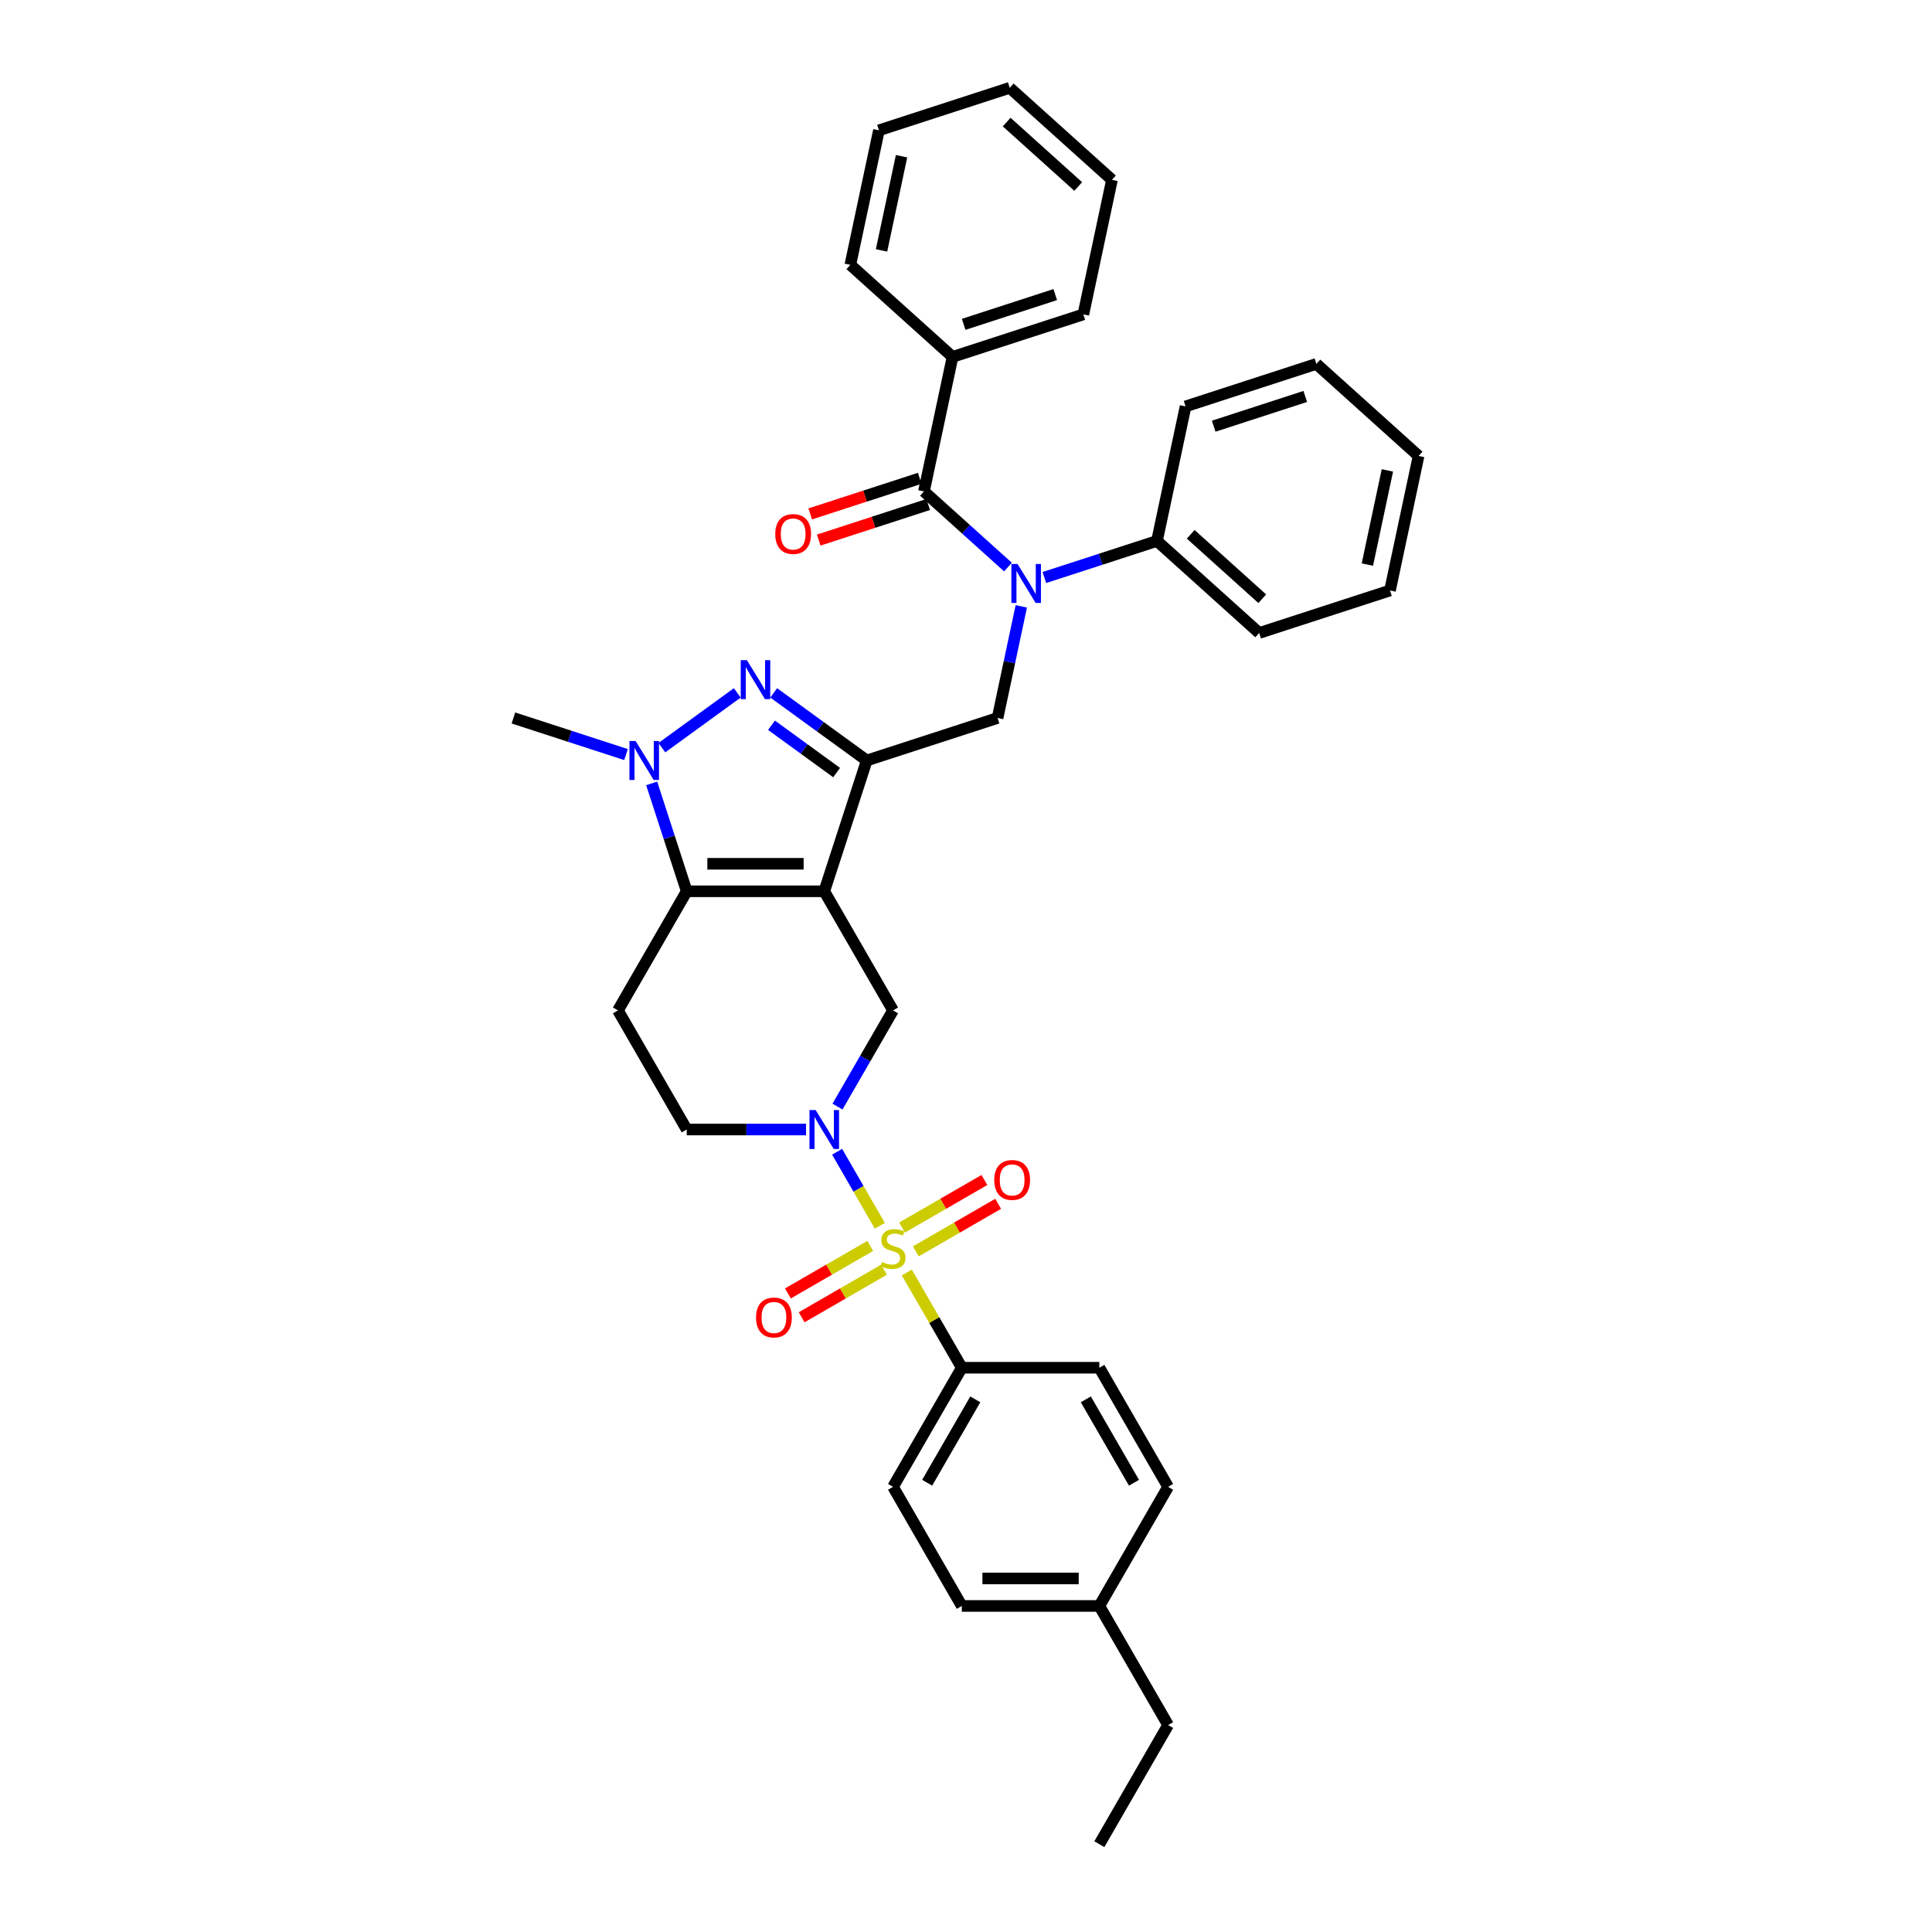 <?xml version='1.0' encoding='iso-8859-1'?>
<svg version='1.1' baseProfile='full'
              xmlns='http://www.w3.org/2000/svg'
                      xmlns:rdkit='http://www.rdkit.org/xml'
                      xmlns:xlink='http://www.w3.org/1999/xlink'
                  xml:space='preserve'
width='1000px' height='1000px' viewBox='0 0 1000 1000'>
<!-- END OF HEADER -->
<rect style='opacity:1.0;fill:#FFFFFF;stroke:none' width='1000' height='1000' x='0' y='0'> </rect>
<path class='bond-1' d='M 426.636,461.33 L 448.635,393.624' style='fill:none;fill-rule:evenodd;stroke:#000000;stroke-width:6px;stroke-linecap:butt;stroke-linejoin:miter;stroke-opacity:1' />
<path class='bond-3' d='M 426.636,461.33 L 355.447,461.33' style='fill:none;fill-rule:evenodd;stroke:#000000;stroke-width:6px;stroke-linecap:butt;stroke-linejoin:miter;stroke-opacity:1' />
<path class='bond-3' d='M 415.958,447.092 L 366.125,447.092' style='fill:none;fill-rule:evenodd;stroke:#000000;stroke-width:6px;stroke-linecap:butt;stroke-linejoin:miter;stroke-opacity:1' />
<path class='bond-7' d='M 426.636,461.33 L 462.231,522.981' style='fill:none;fill-rule:evenodd;stroke:#000000;stroke-width:6px;stroke-linecap:butt;stroke-linejoin:miter;stroke-opacity:1' />
<path class='bond-0' d='M 455.4,634.454 L 444.343,615.303' style='fill:none;fill-rule:evenodd;stroke:#CCCC00;stroke-width:6px;stroke-linecap:butt;stroke-linejoin:miter;stroke-opacity:1' />
<path class='bond-0' d='M 444.343,615.303 L 433.287,596.152' style='fill:none;fill-rule:evenodd;stroke:#0000FF;stroke-width:6px;stroke-linecap:butt;stroke-linejoin:miter;stroke-opacity:1' />
<path class='bond-11' d='M 469.374,658.658 L 483.6,683.298' style='fill:none;fill-rule:evenodd;stroke:#CCCC00;stroke-width:6px;stroke-linecap:butt;stroke-linejoin:miter;stroke-opacity:1' />
<path class='bond-11' d='M 483.6,683.298 L 497.826,707.937' style='fill:none;fill-rule:evenodd;stroke:#000000;stroke-width:6px;stroke-linecap:butt;stroke-linejoin:miter;stroke-opacity:1' />
<path class='bond-12' d='M 474.034,647.691 L 495.34,635.39' style='fill:none;fill-rule:evenodd;stroke:#CCCC00;stroke-width:6px;stroke-linecap:butt;stroke-linejoin:miter;stroke-opacity:1' />
<path class='bond-12' d='M 495.34,635.39 L 516.646,623.089' style='fill:none;fill-rule:evenodd;stroke:#FF0000;stroke-width:6px;stroke-linecap:butt;stroke-linejoin:miter;stroke-opacity:1' />
<path class='bond-12' d='M 466.915,635.361 L 488.221,623.06' style='fill:none;fill-rule:evenodd;stroke:#CCCC00;stroke-width:6px;stroke-linecap:butt;stroke-linejoin:miter;stroke-opacity:1' />
<path class='bond-12' d='M 488.221,623.06 L 509.527,610.759' style='fill:none;fill-rule:evenodd;stroke:#FF0000;stroke-width:6px;stroke-linecap:butt;stroke-linejoin:miter;stroke-opacity:1' />
<path class='bond-13' d='M 450.428,644.88 L 429.122,657.181' style='fill:none;fill-rule:evenodd;stroke:#CCCC00;stroke-width:6px;stroke-linecap:butt;stroke-linejoin:miter;stroke-opacity:1' />
<path class='bond-13' d='M 429.122,657.181 L 407.816,669.482' style='fill:none;fill-rule:evenodd;stroke:#FF0000;stroke-width:6px;stroke-linecap:butt;stroke-linejoin:miter;stroke-opacity:1' />
<path class='bond-13' d='M 457.547,657.21 L 436.241,669.511' style='fill:none;fill-rule:evenodd;stroke:#CCCC00;stroke-width:6px;stroke-linecap:butt;stroke-linejoin:miter;stroke-opacity:1' />
<path class='bond-13' d='M 436.241,669.511 L 414.935,681.812' style='fill:none;fill-rule:evenodd;stroke:#FF0000;stroke-width:6px;stroke-linecap:butt;stroke-linejoin:miter;stroke-opacity:1' />
<path class='bond-2' d='M 448.635,393.624 L 424.551,376.126' style='fill:none;fill-rule:evenodd;stroke:#000000;stroke-width:6px;stroke-linecap:butt;stroke-linejoin:miter;stroke-opacity:1' />
<path class='bond-2' d='M 424.551,376.126 L 400.467,358.628' style='fill:none;fill-rule:evenodd;stroke:#0000FF;stroke-width:6px;stroke-linecap:butt;stroke-linejoin:miter;stroke-opacity:1' />
<path class='bond-2' d='M 433.041,399.893 L 416.182,387.645' style='fill:none;fill-rule:evenodd;stroke:#000000;stroke-width:6px;stroke-linecap:butt;stroke-linejoin:miter;stroke-opacity:1' />
<path class='bond-2' d='M 416.182,387.645 L 399.323,375.396' style='fill:none;fill-rule:evenodd;stroke:#0000FF;stroke-width:6px;stroke-linecap:butt;stroke-linejoin:miter;stroke-opacity:1' />
<path class='bond-9' d='M 448.635,393.624 L 516.34,371.625' style='fill:none;fill-rule:evenodd;stroke:#000000;stroke-width:6px;stroke-linecap:butt;stroke-linejoin:miter;stroke-opacity:1' />
<path class='bond-36' d='M 381.616,358.628 L 342.582,386.988' style='fill:none;fill-rule:evenodd;stroke:#0000FF;stroke-width:6px;stroke-linecap:butt;stroke-linejoin:miter;stroke-opacity:1' />
<path class='bond-5' d='M 355.447,461.33 L 346.374,433.407' style='fill:none;fill-rule:evenodd;stroke:#000000;stroke-width:6px;stroke-linecap:butt;stroke-linejoin:miter;stroke-opacity:1' />
<path class='bond-5' d='M 346.374,433.407 L 337.301,405.484' style='fill:none;fill-rule:evenodd;stroke:#0000FF;stroke-width:6px;stroke-linecap:butt;stroke-linejoin:miter;stroke-opacity:1' />
<path class='bond-10' d='M 355.447,461.33 L 319.852,522.981' style='fill:none;fill-rule:evenodd;stroke:#000000;stroke-width:6px;stroke-linecap:butt;stroke-linejoin:miter;stroke-opacity:1' />
<path class='bond-4' d='M 433.484,572.773 L 447.857,547.877' style='fill:none;fill-rule:evenodd;stroke:#0000FF;stroke-width:6px;stroke-linecap:butt;stroke-linejoin:miter;stroke-opacity:1' />
<path class='bond-4' d='M 447.857,547.877 L 462.231,522.981' style='fill:none;fill-rule:evenodd;stroke:#000000;stroke-width:6px;stroke-linecap:butt;stroke-linejoin:miter;stroke-opacity:1' />
<path class='bond-14' d='M 417.211,584.633 L 386.329,584.633' style='fill:none;fill-rule:evenodd;stroke:#0000FF;stroke-width:6px;stroke-linecap:butt;stroke-linejoin:miter;stroke-opacity:1' />
<path class='bond-14' d='M 386.329,584.633 L 355.447,584.633' style='fill:none;fill-rule:evenodd;stroke:#000000;stroke-width:6px;stroke-linecap:butt;stroke-linejoin:miter;stroke-opacity:1' />
<path class='bond-20' d='M 324.022,390.562 L 294.882,381.094' style='fill:none;fill-rule:evenodd;stroke:#0000FF;stroke-width:6px;stroke-linecap:butt;stroke-linejoin:miter;stroke-opacity:1' />
<path class='bond-20' d='M 294.882,381.094 L 265.743,371.625' style='fill:none;fill-rule:evenodd;stroke:#000000;stroke-width:6px;stroke-linecap:butt;stroke-linejoin:miter;stroke-opacity:1' />
<path class='bond-6' d='M 528.621,313.852 L 522.48,342.739' style='fill:none;fill-rule:evenodd;stroke:#0000FF;stroke-width:6px;stroke-linecap:butt;stroke-linejoin:miter;stroke-opacity:1' />
<path class='bond-6' d='M 522.48,342.739 L 516.34,371.625' style='fill:none;fill-rule:evenodd;stroke:#000000;stroke-width:6px;stroke-linecap:butt;stroke-linejoin:miter;stroke-opacity:1' />
<path class='bond-8' d='M 521.716,293.505 L 499.977,273.931' style='fill:none;fill-rule:evenodd;stroke:#0000FF;stroke-width:6px;stroke-linecap:butt;stroke-linejoin:miter;stroke-opacity:1' />
<path class='bond-8' d='M 499.977,273.931 L 478.237,254.356' style='fill:none;fill-rule:evenodd;stroke:#000000;stroke-width:6px;stroke-linecap:butt;stroke-linejoin:miter;stroke-opacity:1' />
<path class='bond-17' d='M 540.567,298.929 L 569.707,289.461' style='fill:none;fill-rule:evenodd;stroke:#0000FF;stroke-width:6px;stroke-linecap:butt;stroke-linejoin:miter;stroke-opacity:1' />
<path class='bond-17' d='M 569.707,289.461 L 598.847,279.993' style='fill:none;fill-rule:evenodd;stroke:#000000;stroke-width:6px;stroke-linecap:butt;stroke-linejoin:miter;stroke-opacity:1' />
<path class='bond-15' d='M 476.037,247.586 L 447.702,256.793' style='fill:none;fill-rule:evenodd;stroke:#000000;stroke-width:6px;stroke-linecap:butt;stroke-linejoin:miter;stroke-opacity:1' />
<path class='bond-15' d='M 447.702,256.793 L 419.367,265.999' style='fill:none;fill-rule:evenodd;stroke:#FF0000;stroke-width:6px;stroke-linecap:butt;stroke-linejoin:miter;stroke-opacity:1' />
<path class='bond-15' d='M 480.437,261.127 L 452.102,270.334' style='fill:none;fill-rule:evenodd;stroke:#000000;stroke-width:6px;stroke-linecap:butt;stroke-linejoin:miter;stroke-opacity:1' />
<path class='bond-15' d='M 452.102,270.334 L 423.766,279.54' style='fill:none;fill-rule:evenodd;stroke:#FF0000;stroke-width:6px;stroke-linecap:butt;stroke-linejoin:miter;stroke-opacity:1' />
<path class='bond-16' d='M 478.237,254.356 L 493.038,184.722' style='fill:none;fill-rule:evenodd;stroke:#000000;stroke-width:6px;stroke-linecap:butt;stroke-linejoin:miter;stroke-opacity:1' />
<path class='bond-37' d='M 319.852,522.981 L 355.447,584.633' style='fill:none;fill-rule:evenodd;stroke:#000000;stroke-width:6px;stroke-linecap:butt;stroke-linejoin:miter;stroke-opacity:1' />
<path class='bond-18' d='M 497.826,707.937 L 462.231,769.589' style='fill:none;fill-rule:evenodd;stroke:#000000;stroke-width:6px;stroke-linecap:butt;stroke-linejoin:miter;stroke-opacity:1' />
<path class='bond-18' d='M 504.817,724.304 L 479.901,767.461' style='fill:none;fill-rule:evenodd;stroke:#000000;stroke-width:6px;stroke-linecap:butt;stroke-linejoin:miter;stroke-opacity:1' />
<path class='bond-19' d='M 497.826,707.937 L 569.015,707.937' style='fill:none;fill-rule:evenodd;stroke:#000000;stroke-width:6px;stroke-linecap:butt;stroke-linejoin:miter;stroke-opacity:1' />
<path class='bond-24' d='M 493.038,184.722 L 560.744,162.724' style='fill:none;fill-rule:evenodd;stroke:#000000;stroke-width:6px;stroke-linecap:butt;stroke-linejoin:miter;stroke-opacity:1' />
<path class='bond-24' d='M 498.795,167.882 L 546.188,152.482' style='fill:none;fill-rule:evenodd;stroke:#000000;stroke-width:6px;stroke-linecap:butt;stroke-linejoin:miter;stroke-opacity:1' />
<path class='bond-25' d='M 493.038,184.722 L 440.134,137.087' style='fill:none;fill-rule:evenodd;stroke:#000000;stroke-width:6px;stroke-linecap:butt;stroke-linejoin:miter;stroke-opacity:1' />
<path class='bond-26' d='M 598.847,279.993 L 651.751,327.628' style='fill:none;fill-rule:evenodd;stroke:#000000;stroke-width:6px;stroke-linecap:butt;stroke-linejoin:miter;stroke-opacity:1' />
<path class='bond-26' d='M 616.309,276.557 L 653.342,309.902' style='fill:none;fill-rule:evenodd;stroke:#000000;stroke-width:6px;stroke-linecap:butt;stroke-linejoin:miter;stroke-opacity:1' />
<path class='bond-27' d='M 598.847,279.993 L 613.648,210.359' style='fill:none;fill-rule:evenodd;stroke:#000000;stroke-width:6px;stroke-linecap:butt;stroke-linejoin:miter;stroke-opacity:1' />
<path class='bond-21' d='M 462.231,769.589 L 497.826,831.241' style='fill:none;fill-rule:evenodd;stroke:#000000;stroke-width:6px;stroke-linecap:butt;stroke-linejoin:miter;stroke-opacity:1' />
<path class='bond-22' d='M 569.015,707.937 L 604.61,769.589' style='fill:none;fill-rule:evenodd;stroke:#000000;stroke-width:6px;stroke-linecap:butt;stroke-linejoin:miter;stroke-opacity:1' />
<path class='bond-22' d='M 562.024,724.304 L 586.941,767.461' style='fill:none;fill-rule:evenodd;stroke:#000000;stroke-width:6px;stroke-linecap:butt;stroke-linejoin:miter;stroke-opacity:1' />
<path class='bond-38' d='M 497.826,831.241 L 569.015,831.241' style='fill:none;fill-rule:evenodd;stroke:#000000;stroke-width:6px;stroke-linecap:butt;stroke-linejoin:miter;stroke-opacity:1' />
<path class='bond-38' d='M 508.504,817.004 L 558.337,817.004' style='fill:none;fill-rule:evenodd;stroke:#000000;stroke-width:6px;stroke-linecap:butt;stroke-linejoin:miter;stroke-opacity:1' />
<path class='bond-23' d='M 604.61,769.589 L 569.015,831.241' style='fill:none;fill-rule:evenodd;stroke:#000000;stroke-width:6px;stroke-linecap:butt;stroke-linejoin:miter;stroke-opacity:1' />
<path class='bond-28' d='M 569.015,831.241 L 604.61,892.893' style='fill:none;fill-rule:evenodd;stroke:#000000;stroke-width:6px;stroke-linecap:butt;stroke-linejoin:miter;stroke-opacity:1' />
<path class='bond-31' d='M 560.744,162.724 L 575.545,93.09' style='fill:none;fill-rule:evenodd;stroke:#000000;stroke-width:6px;stroke-linecap:butt;stroke-linejoin:miter;stroke-opacity:1' />
<path class='bond-30' d='M 440.134,137.087 L 454.935,67.453' style='fill:none;fill-rule:evenodd;stroke:#000000;stroke-width:6px;stroke-linecap:butt;stroke-linejoin:miter;stroke-opacity:1' />
<path class='bond-30' d='M 456.281,129.602 L 466.642,80.859' style='fill:none;fill-rule:evenodd;stroke:#000000;stroke-width:6px;stroke-linecap:butt;stroke-linejoin:miter;stroke-opacity:1' />
<path class='bond-32' d='M 651.751,327.628 L 719.456,305.629' style='fill:none;fill-rule:evenodd;stroke:#000000;stroke-width:6px;stroke-linecap:butt;stroke-linejoin:miter;stroke-opacity:1' />
<path class='bond-33' d='M 613.648,210.359 L 681.353,188.36' style='fill:none;fill-rule:evenodd;stroke:#000000;stroke-width:6px;stroke-linecap:butt;stroke-linejoin:miter;stroke-opacity:1' />
<path class='bond-33' d='M 628.204,220.6 L 675.597,205.201' style='fill:none;fill-rule:evenodd;stroke:#000000;stroke-width:6px;stroke-linecap:butt;stroke-linejoin:miter;stroke-opacity:1' />
<path class='bond-29' d='M 604.61,892.893 L 569.015,954.545' style='fill:none;fill-rule:evenodd;stroke:#000000;stroke-width:6px;stroke-linecap:butt;stroke-linejoin:miter;stroke-opacity:1' />
<path class='bond-34' d='M 454.935,67.453 L 522.641,45.455' style='fill:none;fill-rule:evenodd;stroke:#000000;stroke-width:6px;stroke-linecap:butt;stroke-linejoin:miter;stroke-opacity:1' />
<path class='bond-40' d='M 575.545,93.09 L 522.641,45.455' style='fill:none;fill-rule:evenodd;stroke:#000000;stroke-width:6px;stroke-linecap:butt;stroke-linejoin:miter;stroke-opacity:1' />
<path class='bond-40' d='M 558.082,96.525 L 521.049,63.181' style='fill:none;fill-rule:evenodd;stroke:#000000;stroke-width:6px;stroke-linecap:butt;stroke-linejoin:miter;stroke-opacity:1' />
<path class='bond-39' d='M 719.456,305.629 L 734.257,235.995' style='fill:none;fill-rule:evenodd;stroke:#000000;stroke-width:6px;stroke-linecap:butt;stroke-linejoin:miter;stroke-opacity:1' />
<path class='bond-39' d='M 707.75,292.224 L 718.111,243.48' style='fill:none;fill-rule:evenodd;stroke:#000000;stroke-width:6px;stroke-linecap:butt;stroke-linejoin:miter;stroke-opacity:1' />
<path class='bond-35' d='M 681.353,188.36 L 734.257,235.995' style='fill:none;fill-rule:evenodd;stroke:#000000;stroke-width:6px;stroke-linecap:butt;stroke-linejoin:miter;stroke-opacity:1' />
<path  class='atom-1' d='M 456.536 653.205
Q 456.764 653.291, 457.703 653.689
Q 458.643 654.088, 459.668 654.344
Q 460.722 654.572, 461.747 654.572
Q 463.655 654.572, 464.765 653.661
Q 465.876 652.721, 465.876 651.098
Q 465.876 649.987, 465.306 649.304
Q 464.765 648.621, 463.911 648.25
Q 463.057 647.88, 461.633 647.453
Q 459.839 646.912, 458.757 646.399
Q 457.703 645.887, 456.935 644.805
Q 456.194 643.723, 456.194 641.9
Q 456.194 639.366, 457.903 637.8
Q 459.64 636.234, 463.057 636.234
Q 465.392 636.234, 468.04 637.344
L 467.385 639.537
Q 464.965 638.54, 463.142 638.54
Q 461.177 638.54, 460.095 639.366
Q 459.013 640.163, 459.042 641.558
Q 459.042 642.641, 459.583 643.296
Q 460.152 643.95, 460.95 644.321
Q 461.775 644.691, 463.142 645.118
Q 464.965 645.687, 466.047 646.257
Q 467.129 646.827, 467.898 647.994
Q 468.695 649.133, 468.695 651.098
Q 468.695 653.889, 466.816 655.398
Q 464.965 656.878, 461.861 656.878
Q 460.067 656.878, 458.7 656.48
Q 457.362 656.11, 455.767 655.455
L 456.536 653.205
' fill='#CCCC00'/>
<path  class='atom-3' d='M 386.585 341.7
L 393.191 352.378
Q 393.846 353.432, 394.9 355.339
Q 395.954 357.247, 396.01 357.361
L 396.01 341.7
L 398.687 341.7
L 398.687 361.86
L 395.925 361.86
L 388.835 350.185
Q 388.009 348.819, 387.126 347.252
Q 386.272 345.686, 386.015 345.202
L 386.015 361.86
L 383.396 361.86
L 383.396 341.7
L 386.585 341.7
' fill='#0000FF'/>
<path  class='atom-5' d='M 422.18 574.553
L 428.786 585.231
Q 429.441 586.285, 430.495 588.193
Q 431.548 590.101, 431.605 590.215
L 431.605 574.553
L 434.282 574.553
L 434.282 594.714
L 431.52 594.714
L 424.429 583.039
Q 423.604 581.672, 422.721 580.106
Q 421.867 578.54, 421.61 578.056
L 421.61 594.714
L 418.99 594.714
L 418.99 574.553
L 422.18 574.553
' fill='#0000FF'/>
<path  class='atom-6' d='M 328.991 383.544
L 335.598 394.222
Q 336.253 395.276, 337.306 397.184
Q 338.36 399.092, 338.417 399.205
L 338.417 383.544
L 341.094 383.544
L 341.094 403.705
L 338.331 403.705
L 331.241 392.03
Q 330.415 390.663, 329.532 389.097
Q 328.678 387.53, 328.422 387.046
L 328.422 403.705
L 325.802 403.705
L 325.802 383.544
L 328.991 383.544
' fill='#0000FF'/>
<path  class='atom-7' d='M 526.685 291.911
L 533.291 302.589
Q 533.946 303.643, 535 305.551
Q 536.054 307.459, 536.111 307.573
L 536.111 291.911
L 538.787 291.911
L 538.787 312.072
L 536.025 312.072
L 528.935 300.397
Q 528.109 299.03, 527.226 297.464
Q 526.372 295.898, 526.116 295.414
L 526.116 312.072
L 523.496 312.072
L 523.496 291.911
L 526.685 291.911
' fill='#0000FF'/>
<path  class='atom-13' d='M 514.628 610.748
Q 514.628 605.907, 517.02 603.202
Q 519.412 600.496, 523.883 600.496
Q 528.354 600.496, 530.746 603.202
Q 533.138 605.907, 533.138 610.748
Q 533.138 615.645, 530.717 618.436
Q 528.297 621.198, 523.883 621.198
Q 519.441 621.198, 517.02 618.436
Q 514.628 615.674, 514.628 610.748
M 523.883 618.92
Q 526.958 618.92, 528.61 616.87
Q 530.29 614.791, 530.29 610.748
Q 530.29 606.79, 528.61 604.796
Q 526.958 602.774, 523.883 602.774
Q 520.808 602.774, 519.128 604.768
Q 517.476 606.761, 517.476 610.748
Q 517.476 614.82, 519.128 616.87
Q 520.808 618.92, 523.883 618.92
' fill='#FF0000'/>
<path  class='atom-14' d='M 391.324 681.937
Q 391.324 677.096, 393.716 674.391
Q 396.108 671.686, 400.579 671.686
Q 405.05 671.686, 407.442 674.391
Q 409.834 677.096, 409.834 681.937
Q 409.834 686.835, 407.413 689.626
Q 404.993 692.388, 400.579 692.388
Q 396.137 692.388, 393.716 689.626
Q 391.324 686.864, 391.324 681.937
M 400.579 690.11
Q 403.654 690.11, 405.306 688.06
Q 406.986 685.981, 406.986 681.937
Q 406.986 677.979, 405.306 675.986
Q 403.654 673.964, 400.579 673.964
Q 397.504 673.964, 395.824 675.957
Q 394.172 677.951, 394.172 681.937
Q 394.172 686.009, 395.824 688.06
Q 397.504 690.11, 400.579 690.11
' fill='#FF0000'/>
<path  class='atom-16' d='M 401.277 276.412
Q 401.277 271.571, 403.669 268.866
Q 406.061 266.161, 410.532 266.161
Q 415.003 266.161, 417.395 268.866
Q 419.787 271.571, 419.787 276.412
Q 419.787 281.31, 417.366 284.101
Q 414.946 286.863, 410.532 286.863
Q 406.09 286.863, 403.669 284.101
Q 401.277 281.338, 401.277 276.412
M 410.532 284.585
Q 413.607 284.585, 415.259 282.534
Q 416.939 280.456, 416.939 276.412
Q 416.939 272.454, 415.259 270.461
Q 413.607 268.439, 410.532 268.439
Q 407.457 268.439, 405.777 270.432
Q 404.125 272.425, 404.125 276.412
Q 404.125 280.484, 405.777 282.534
Q 407.457 284.585, 410.532 284.585
' fill='#FF0000'/>
</svg>

